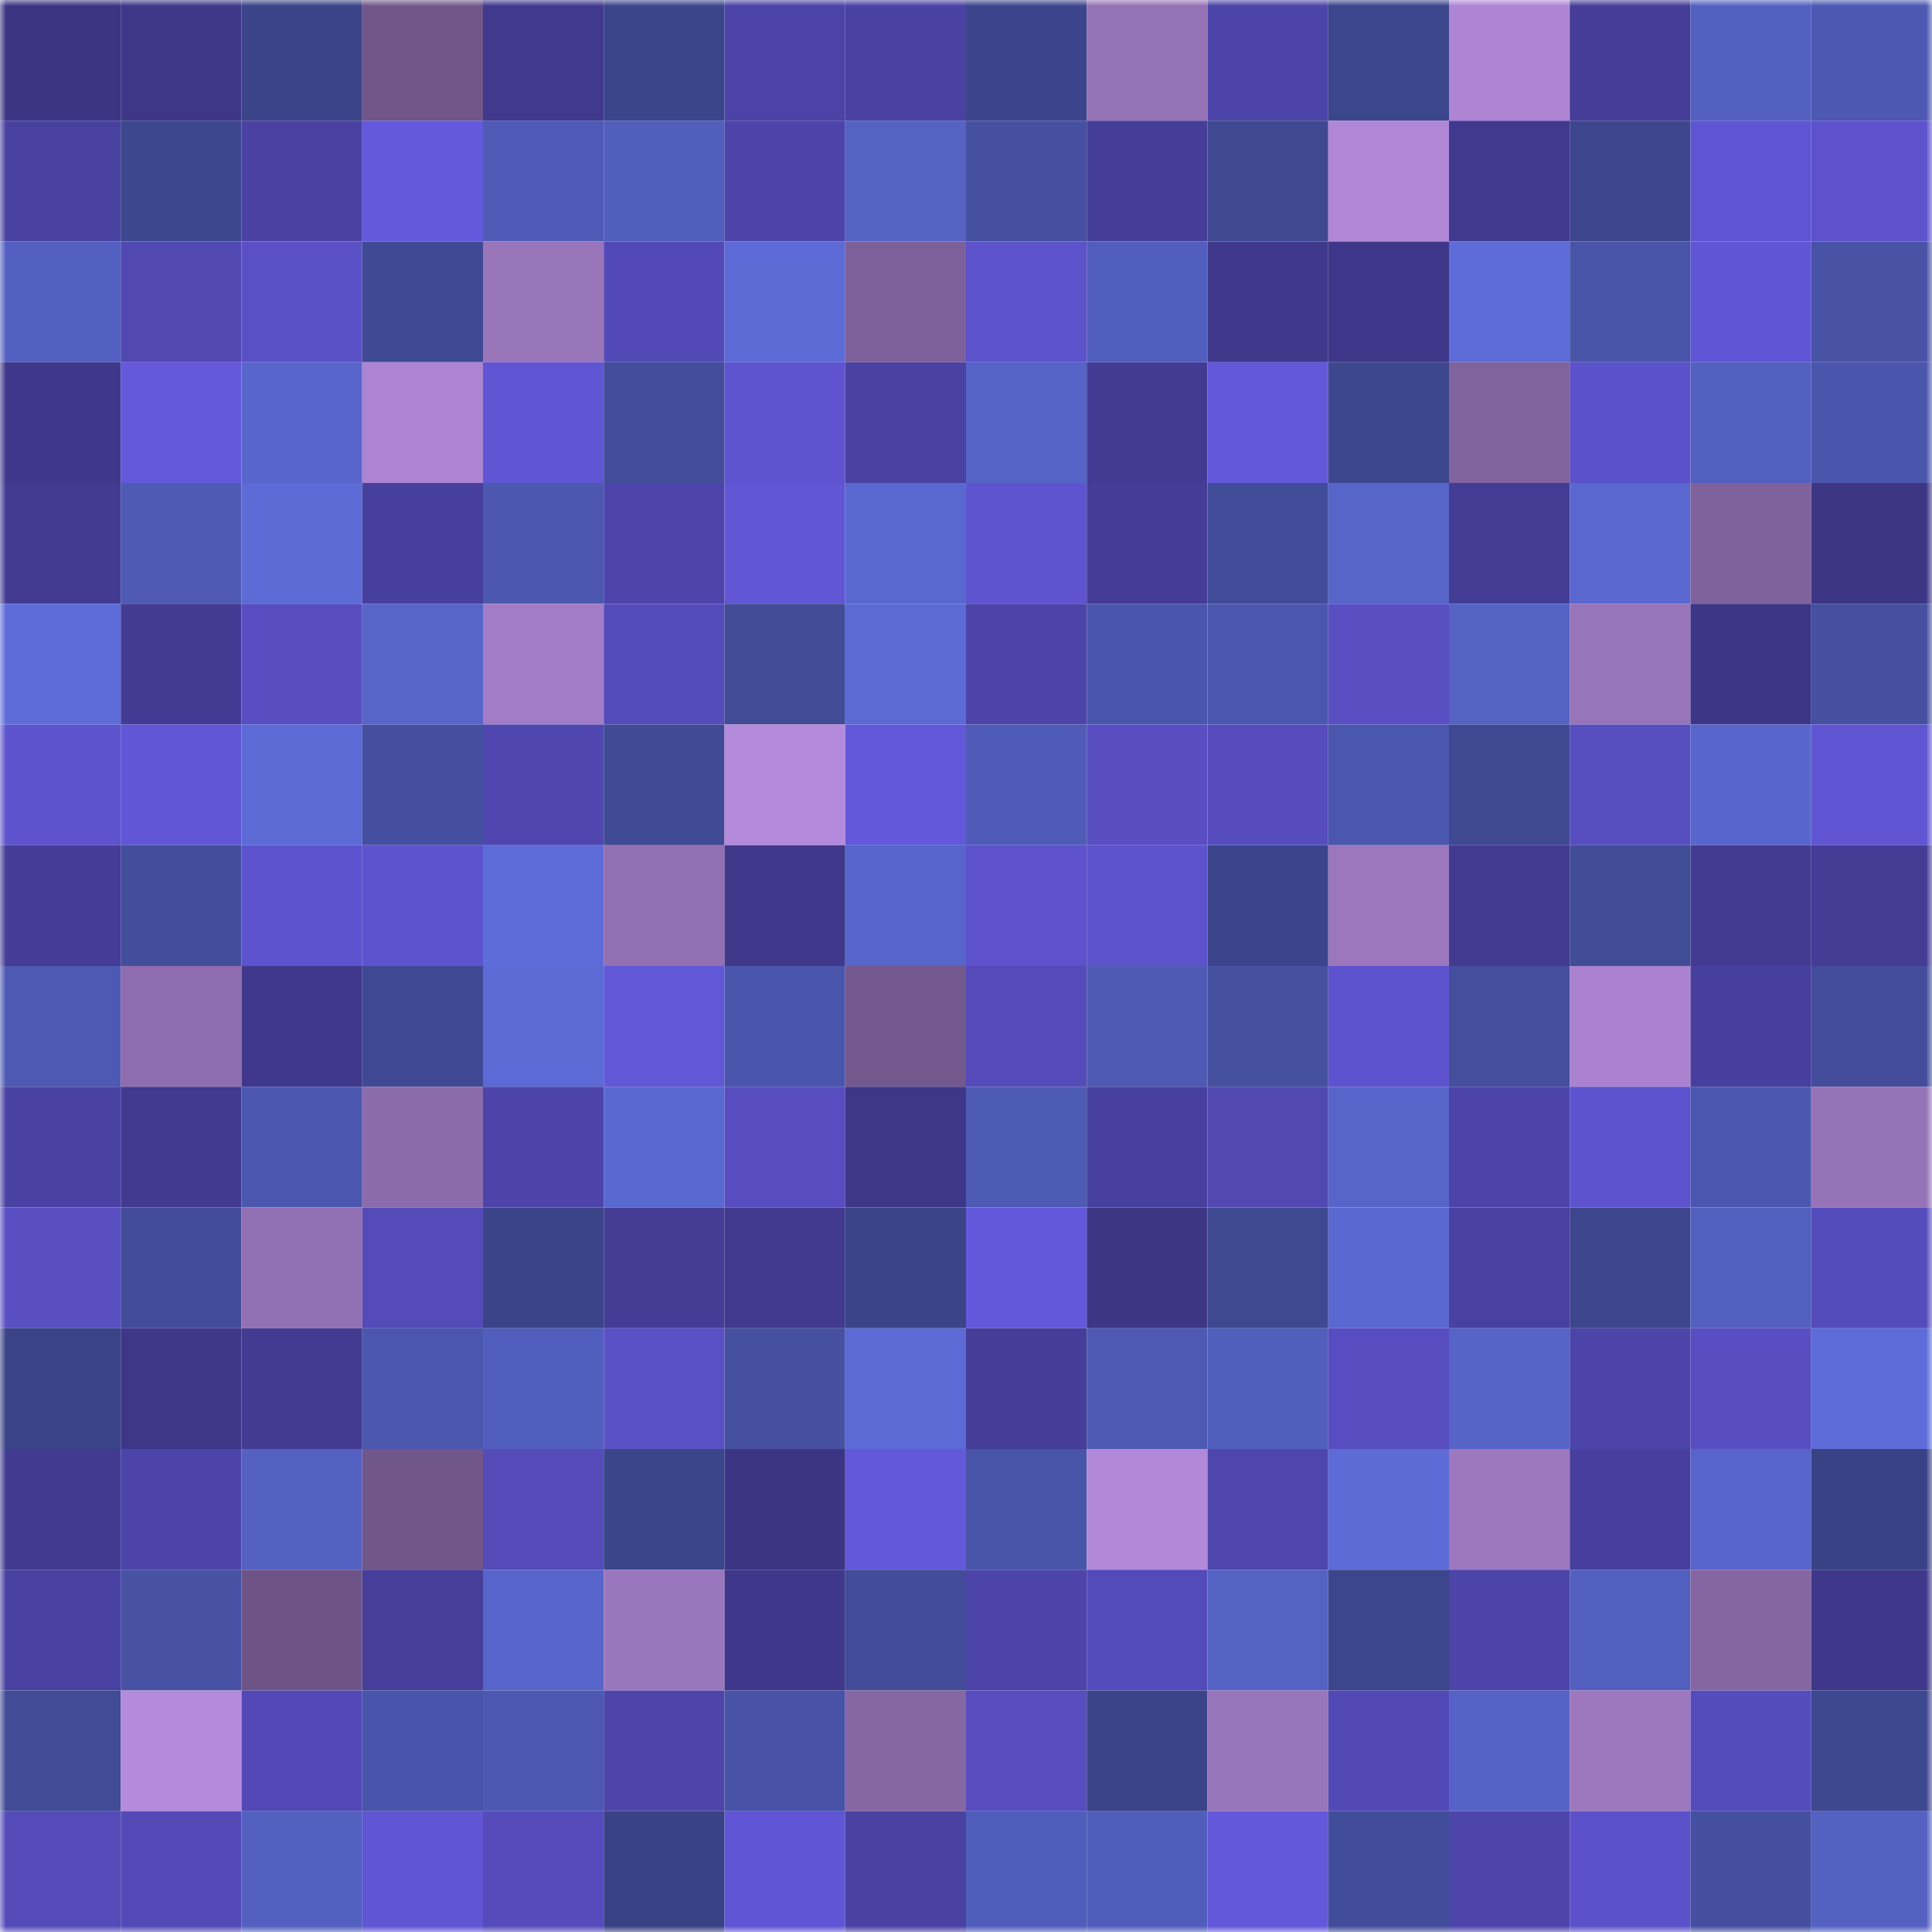 <svg viewBox="0 0 160 160" fill="none" role="img" xmlns="http://www.w3.org/2000/svg" width="240" height="240" name="farcaster%2Cjimmytong"><mask id="1818398917" mask-type="alpha" maskUnits="userSpaceOnUse" x="0" y="0" width="160" height="160"><rect width="160" height="160" fill="#FFFFFF"></rect></mask><g mask="url(#1818398917)"><rect x="0" y="0" width="10" height="10" fill="#3c3584"></rect><rect x="10" y="0" width="10" height="10" fill="#3e3788"></rect><rect x="20" y="0" width="10" height="10" fill="#3b4488"></rect><rect x="30" y="0" width="10" height="10" fill="#71568a"></rect><rect x="40" y="0" width="10" height="10" fill="#41398e"></rect><rect x="50" y="0" width="10" height="10" fill="#3b458a"></rect><rect x="60" y="0" width="10" height="10" fill="#4c43a7"></rect><rect x="70" y="0" width="10" height="10" fill="#4a42a3"></rect><rect x="80" y="0" width="10" height="10" fill="#3c458b"></rect><rect x="90" y="0" width="10" height="10" fill="#9572b5"></rect><rect x="100" y="0" width="10" height="10" fill="#4c44a8"></rect><rect x="110" y="0" width="10" height="10" fill="#3c468c"></rect><rect x="120" y="0" width="10" height="10" fill="#ae85d5"></rect><rect x="130" y="0" width="10" height="10" fill="#453d97"></rect><rect x="140" y="0" width="10" height="10" fill="#5360c0"></rect><rect x="150" y="0" width="10" height="10" fill="#4c58b1"></rect><rect x="0" y="10" width="10" height="10" fill="#4941a0"></rect><rect x="10" y="10" width="10" height="10" fill="#3d478e"></rect><rect x="20" y="10" width="10" height="10" fill="#4a41a2"></rect><rect x="30" y="10" width="10" height="10" fill="#6459dc"></rect><rect x="40" y="10" width="10" height="10" fill="#4f5bb7"></rect><rect x="50" y="10" width="10" height="10" fill="#515ebb"></rect><rect x="60" y="10" width="10" height="10" fill="#4d44a9"></rect><rect x="70" y="10" width="10" height="10" fill="#5562c4"></rect><rect x="80" y="10" width="10" height="10" fill="#4550a1"></rect><rect x="90" y="10" width="10" height="10" fill="#453e99"></rect><rect x="100" y="10" width="10" height="10" fill="#3f4891"></rect><rect x="110" y="10" width="10" height="10" fill="#b087d7"></rect><rect x="120" y="10" width="10" height="10" fill="#41398e"></rect><rect x="130" y="10" width="10" height="10" fill="#3d468c"></rect><rect x="140" y="10" width="10" height="10" fill="#5f55d2"></rect><rect x="150" y="10" width="10" height="10" fill="#5d52cc"></rect><rect x="0" y="20" width="10" height="10" fill="#5360c1"></rect><rect x="10" y="20" width="10" height="10" fill="#5148b2"></rect><rect x="20" y="20" width="10" height="10" fill="#5a50c6"></rect><rect x="30" y="20" width="10" height="10" fill="#404a94"></rect><rect x="40" y="20" width="10" height="10" fill="#9874b9"></rect><rect x="50" y="20" width="10" height="10" fill="#5349b6"></rect><rect x="60" y="20" width="10" height="10" fill="#5c6ad5"></rect><rect x="70" y="20" width="10" height="10" fill="#7d6099"></rect><rect x="80" y="20" width="10" height="10" fill="#5c52ca"></rect><rect x="90" y="20" width="10" height="10" fill="#515ebd"></rect><rect x="100" y="20" width="10" height="10" fill="#3f388b"></rect><rect x="110" y="20" width="10" height="10" fill="#3e3789"></rect><rect x="120" y="20" width="10" height="10" fill="#5d6cd8"></rect><rect x="130" y="20" width="10" height="10" fill="#4854a8"></rect><rect x="140" y="20" width="10" height="10" fill="#6055d4"></rect><rect x="150" y="20" width="10" height="10" fill="#4853a6"></rect><rect x="0" y="30" width="10" height="10" fill="#3f378a"></rect><rect x="10" y="30" width="10" height="10" fill="#6458db"></rect><rect x="20" y="30" width="10" height="10" fill="#5866cc"></rect><rect x="30" y="30" width="10" height="10" fill="#ac84d2"></rect><rect x="40" y="30" width="10" height="10" fill="#6055d3"></rect><rect x="50" y="30" width="10" height="10" fill="#434d9a"></rect><rect x="60" y="30" width="10" height="10" fill="#5e54d0"></rect><rect x="70" y="30" width="10" height="10" fill="#4a42a3"></rect><rect x="80" y="30" width="10" height="10" fill="#5663c7"></rect><rect x="90" y="30" width="10" height="10" fill="#433b93"></rect><rect x="100" y="30" width="10" height="10" fill="#6358da"></rect><rect x="110" y="30" width="10" height="10" fill="#3d478e"></rect><rect x="120" y="30" width="10" height="10" fill="#80629d"></rect><rect x="130" y="30" width="10" height="10" fill="#5b51c9"></rect><rect x="140" y="30" width="10" height="10" fill="#5360c0"></rect><rect x="150" y="30" width="10" height="10" fill="#4a56ab"></rect><rect x="0" y="40" width="10" height="10" fill="#433b92"></rect><rect x="10" y="40" width="10" height="10" fill="#4e5ab4"></rect><rect x="20" y="40" width="10" height="10" fill="#5c6bd5"></rect><rect x="30" y="40" width="10" height="10" fill="#473f9c"></rect><rect x="40" y="40" width="10" height="10" fill="#4c58af"></rect><rect x="50" y="40" width="10" height="10" fill="#4e45ab"></rect><rect x="60" y="40" width="10" height="10" fill="#6156d4"></rect><rect x="70" y="40" width="10" height="10" fill="#5968cf"></rect><rect x="80" y="40" width="10" height="10" fill="#5f54d0"></rect><rect x="90" y="40" width="10" height="10" fill="#443c96"></rect><rect x="100" y="40" width="10" height="10" fill="#424d9a"></rect><rect x="110" y="40" width="10" height="10" fill="#5764c8"></rect><rect x="120" y="40" width="10" height="10" fill="#433c94"></rect><rect x="130" y="40" width="10" height="10" fill="#5967cf"></rect><rect x="140" y="40" width="10" height="10" fill="#7f619b"></rect><rect x="150" y="40" width="10" height="10" fill="#3c3685"></rect><rect x="0" y="50" width="10" height="10" fill="#5d6cd8"></rect><rect x="10" y="50" width="10" height="10" fill="#433b93"></rect><rect x="20" y="50" width="10" height="10" fill="#584ec2"></rect><rect x="30" y="50" width="10" height="10" fill="#5764c8"></rect><rect x="40" y="50" width="10" height="10" fill="#a27cc6"></rect><rect x="50" y="50" width="10" height="10" fill="#554cbb"></rect><rect x="60" y="50" width="10" height="10" fill="#414b96"></rect><rect x="70" y="50" width="10" height="10" fill="#5c6ad5"></rect><rect x="80" y="50" width="10" height="10" fill="#4c44a8"></rect><rect x="90" y="50" width="10" height="10" fill="#4a56ac"></rect><rect x="100" y="50" width="10" height="10" fill="#4b56ad"></rect><rect x="110" y="50" width="10" height="10" fill="#594fc3"></rect><rect x="120" y="50" width="10" height="10" fill="#5462c3"></rect><rect x="130" y="50" width="10" height="10" fill="#9874ba"></rect><rect x="140" y="50" width="10" height="10" fill="#3d3686"></rect><rect x="150" y="50" width="10" height="10" fill="#4550a0"></rect><rect x="0" y="60" width="10" height="10" fill="#5d53cd"></rect><rect x="10" y="60" width="10" height="10" fill="#6156d5"></rect><rect x="20" y="60" width="10" height="10" fill="#5c6ad5"></rect><rect x="30" y="60" width="10" height="10" fill="#454f9f"></rect><rect x="40" y="60" width="10" height="10" fill="#4f47af"></rect><rect x="50" y="60" width="10" height="10" fill="#404a95"></rect><rect x="60" y="60" width="10" height="10" fill="#b48adc"></rect><rect x="70" y="60" width="10" height="10" fill="#6358da"></rect><rect x="80" y="60" width="10" height="10" fill="#4f5bb7"></rect><rect x="90" y="60" width="10" height="10" fill="#584ec2"></rect><rect x="100" y="60" width="10" height="10" fill="#564cbe"></rect><rect x="110" y="60" width="10" height="10" fill="#4b56ad"></rect><rect x="120" y="60" width="10" height="10" fill="#3f4992"></rect><rect x="130" y="60" width="10" height="10" fill="#564dbe"></rect><rect x="140" y="60" width="10" height="10" fill="#5866cc"></rect><rect x="150" y="60" width="10" height="10" fill="#5f55d2"></rect><rect x="0" y="70" width="10" height="10" fill="#443c96"></rect><rect x="10" y="70" width="10" height="10" fill="#434e9b"></rect><rect x="20" y="70" width="10" height="10" fill="#5d53ce"></rect><rect x="30" y="70" width="10" height="10" fill="#5e53ce"></rect><rect x="40" y="70" width="10" height="10" fill="#5e6cd9"></rect><rect x="50" y="70" width="10" height="10" fill="#916fb1"></rect><rect x="60" y="70" width="10" height="10" fill="#3f388b"></rect><rect x="70" y="70" width="10" height="10" fill="#5765ca"></rect><rect x="80" y="70" width="10" height="10" fill="#5d52cc"></rect><rect x="90" y="70" width="10" height="10" fill="#5c52ca"></rect><rect x="100" y="70" width="10" height="10" fill="#3c458b"></rect><rect x="110" y="70" width="10" height="10" fill="#9c77be"></rect><rect x="120" y="70" width="10" height="10" fill="#423b91"></rect><rect x="130" y="70" width="10" height="10" fill="#414c97"></rect><rect x="140" y="70" width="10" height="10" fill="#433b92"></rect><rect x="150" y="70" width="10" height="10" fill="#443c95"></rect><rect x="0" y="80" width="10" height="10" fill="#4d59b2"></rect><rect x="10" y="80" width="10" height="10" fill="#8e6cad"></rect><rect x="20" y="80" width="10" height="10" fill="#3f388b"></rect><rect x="30" y="80" width="10" height="10" fill="#404a94"></rect><rect x="40" y="80" width="10" height="10" fill="#5b6ad4"></rect><rect x="50" y="80" width="10" height="10" fill="#6257d7"></rect><rect x="60" y="80" width="10" height="10" fill="#4a56ab"></rect><rect x="70" y="80" width="10" height="10" fill="#74598e"></rect><rect x="80" y="80" width="10" height="10" fill="#544ab8"></rect><rect x="90" y="80" width="10" height="10" fill="#4e5ab4"></rect><rect x="100" y="80" width="10" height="10" fill="#45509f"></rect><rect x="110" y="80" width="10" height="10" fill="#5e53ce"></rect><rect x="120" y="80" width="10" height="10" fill="#444f9d"></rect><rect x="130" y="80" width="10" height="10" fill="#aa82d0"></rect><rect x="140" y="80" width="10" height="10" fill="#473f9d"></rect><rect x="150" y="80" width="10" height="10" fill="#434d9b"></rect><rect x="0" y="90" width="10" height="10" fill="#4a42a3"></rect><rect x="10" y="90" width="10" height="10" fill="#423a90"></rect><rect x="20" y="90" width="10" height="10" fill="#4c58af"></rect><rect x="30" y="90" width="10" height="10" fill="#8c6bab"></rect><rect x="40" y="90" width="10" height="10" fill="#4d44a9"></rect><rect x="50" y="90" width="10" height="10" fill="#5a69d1"></rect><rect x="60" y="90" width="10" height="10" fill="#574dc0"></rect><rect x="70" y="90" width="10" height="10" fill="#3e3787"></rect><rect x="80" y="90" width="10" height="10" fill="#4e5bb5"></rect><rect x="90" y="90" width="10" height="10" fill="#48409e"></rect><rect x="100" y="90" width="10" height="10" fill="#5148b2"></rect><rect x="110" y="90" width="10" height="10" fill="#5764c8"></rect><rect x="120" y="90" width="10" height="10" fill="#4c44a8"></rect><rect x="130" y="90" width="10" height="10" fill="#5e53cf"></rect><rect x="140" y="90" width="10" height="10" fill="#4b57af"></rect><rect x="150" y="90" width="10" height="10" fill="#9673b7"></rect><rect x="0" y="100" width="10" height="10" fill="#594fc3"></rect><rect x="10" y="100" width="10" height="10" fill="#424c99"></rect><rect x="20" y="100" width="10" height="10" fill="#9370b3"></rect><rect x="30" y="100" width="10" height="10" fill="#544ab8"></rect><rect x="40" y="100" width="10" height="10" fill="#3b4489"></rect><rect x="50" y="100" width="10" height="10" fill="#443c95"></rect><rect x="60" y="100" width="10" height="10" fill="#41398e"></rect><rect x="70" y="100" width="10" height="10" fill="#3a4487"></rect><rect x="80" y="100" width="10" height="10" fill="#6358db"></rect><rect x="90" y="100" width="10" height="10" fill="#3d3685"></rect><rect x="100" y="100" width="10" height="10" fill="#3f4992"></rect><rect x="110" y="100" width="10" height="10" fill="#5a68d1"></rect><rect x="120" y="100" width="10" height="10" fill="#4941a1"></rect><rect x="130" y="100" width="10" height="10" fill="#3d468c"></rect><rect x="140" y="100" width="10" height="10" fill="#5360c0"></rect><rect x="150" y="100" width="10" height="10" fill="#554cbc"></rect><rect x="0" y="110" width="10" height="10" fill="#3a4386"></rect><rect x="10" y="110" width="10" height="10" fill="#3e3788"></rect><rect x="20" y="110" width="10" height="10" fill="#423b91"></rect><rect x="30" y="110" width="10" height="10" fill="#4b56ad"></rect><rect x="40" y="110" width="10" height="10" fill="#525ebd"></rect><rect x="50" y="110" width="10" height="10" fill="#5a50c6"></rect><rect x="60" y="110" width="10" height="10" fill="#4550a1"></rect><rect x="70" y="110" width="10" height="10" fill="#5c6ad5"></rect><rect x="80" y="110" width="10" height="10" fill="#453d98"></rect><rect x="90" y="110" width="10" height="10" fill="#4d59b2"></rect><rect x="100" y="110" width="10" height="10" fill="#515ebc"></rect><rect x="110" y="110" width="10" height="10" fill="#574dc0"></rect><rect x="120" y="110" width="10" height="10" fill="#5663c7"></rect><rect x="130" y="110" width="10" height="10" fill="#4c44a8"></rect><rect x="140" y="110" width="10" height="10" fill="#584ec1"></rect><rect x="150" y="110" width="10" height="10" fill="#5d6cd8"></rect><rect x="0" y="120" width="10" height="10" fill="#413a90"></rect><rect x="10" y="120" width="10" height="10" fill="#4d44a9"></rect><rect x="20" y="120" width="10" height="10" fill="#5461c2"></rect><rect x="30" y="120" width="10" height="10" fill="#71568a"></rect><rect x="40" y="120" width="10" height="10" fill="#544bb9"></rect><rect x="50" y="120" width="10" height="10" fill="#3b458a"></rect><rect x="60" y="120" width="10" height="10" fill="#3c3584"></rect><rect x="70" y="120" width="10" height="10" fill="#6358da"></rect><rect x="80" y="120" width="10" height="10" fill="#4854a8"></rect><rect x="90" y="120" width="10" height="10" fill="#b288d9"></rect><rect x="100" y="120" width="10" height="10" fill="#4f46ad"></rect><rect x="110" y="120" width="10" height="10" fill="#5c6bd6"></rect><rect x="120" y="120" width="10" height="10" fill="#9d78bf"></rect><rect x="130" y="120" width="10" height="10" fill="#473f9d"></rect><rect x="140" y="120" width="10" height="10" fill="#5765ca"></rect><rect x="150" y="120" width="10" height="10" fill="#394285"></rect><rect x="0" y="130" width="10" height="10" fill="#4941a1"></rect><rect x="10" y="130" width="10" height="10" fill="#4752a4"></rect><rect x="20" y="130" width="10" height="10" fill="#6e5486"></rect><rect x="30" y="130" width="10" height="10" fill="#463e99"></rect><rect x="40" y="130" width="10" height="10" fill="#5764c9"></rect><rect x="50" y="130" width="10" height="10" fill="#9a76bc"></rect><rect x="60" y="130" width="10" height="10" fill="#3f388a"></rect><rect x="70" y="130" width="10" height="10" fill="#424c98"></rect><rect x="80" y="130" width="10" height="10" fill="#4d44aa"></rect><rect x="90" y="130" width="10" height="10" fill="#544bba"></rect><rect x="100" y="130" width="10" height="10" fill="#5462c3"></rect><rect x="110" y="130" width="10" height="10" fill="#3c468c"></rect><rect x="120" y="130" width="10" height="10" fill="#4c44a8"></rect><rect x="130" y="130" width="10" height="10" fill="#525fbe"></rect><rect x="140" y="130" width="10" height="10" fill="#8566a2"></rect><rect x="150" y="130" width="10" height="10" fill="#3f388a"></rect><rect x="0" y="140" width="10" height="10" fill="#414b96"></rect><rect x="10" y="140" width="10" height="10" fill="#b48adc"></rect><rect x="20" y="140" width="10" height="10" fill="#5349b6"></rect><rect x="30" y="140" width="10" height="10" fill="#4955aa"></rect><rect x="40" y="140" width="10" height="10" fill="#4c58b1"></rect><rect x="50" y="140" width="10" height="10" fill="#4e45ab"></rect><rect x="60" y="140" width="10" height="10" fill="#4853a7"></rect><rect x="70" y="140" width="10" height="10" fill="#8667a4"></rect><rect x="80" y="140" width="10" height="10" fill="#574dbf"></rect><rect x="90" y="140" width="10" height="10" fill="#3b4488"></rect><rect x="100" y="140" width="10" height="10" fill="#9975bb"></rect><rect x="110" y="140" width="10" height="10" fill="#5249b5"></rect><rect x="120" y="140" width="10" height="10" fill="#5663c6"></rect><rect x="130" y="140" width="10" height="10" fill="#9d78bf"></rect><rect x="140" y="140" width="10" height="10" fill="#554cbb"></rect><rect x="150" y="140" width="10" height="10" fill="#3e4890"></rect><rect x="0" y="150" width="10" height="10" fill="#544bb9"></rect><rect x="10" y="150" width="10" height="10" fill="#534ab7"></rect><rect x="20" y="150" width="10" height="10" fill="#5360bf"></rect><rect x="30" y="150" width="10" height="10" fill="#6055d3"></rect><rect x="40" y="150" width="10" height="10" fill="#554bbb"></rect><rect x="50" y="150" width="10" height="10" fill="#394284"></rect><rect x="60" y="150" width="10" height="10" fill="#6055d4"></rect><rect x="70" y="150" width="10" height="10" fill="#4a42a3"></rect><rect x="80" y="150" width="10" height="10" fill="#505dba"></rect><rect x="90" y="150" width="10" height="10" fill="#505dba"></rect><rect x="100" y="150" width="10" height="10" fill="#6358da"></rect><rect x="110" y="150" width="10" height="10" fill="#424d99"></rect><rect x="120" y="150" width="10" height="10" fill="#4e45ab"></rect><rect x="130" y="150" width="10" height="10" fill="#5b51c9"></rect><rect x="140" y="150" width="10" height="10" fill="#444f9f"></rect><rect x="150" y="150" width="10" height="10" fill="#5461c1"></rect></g></svg>